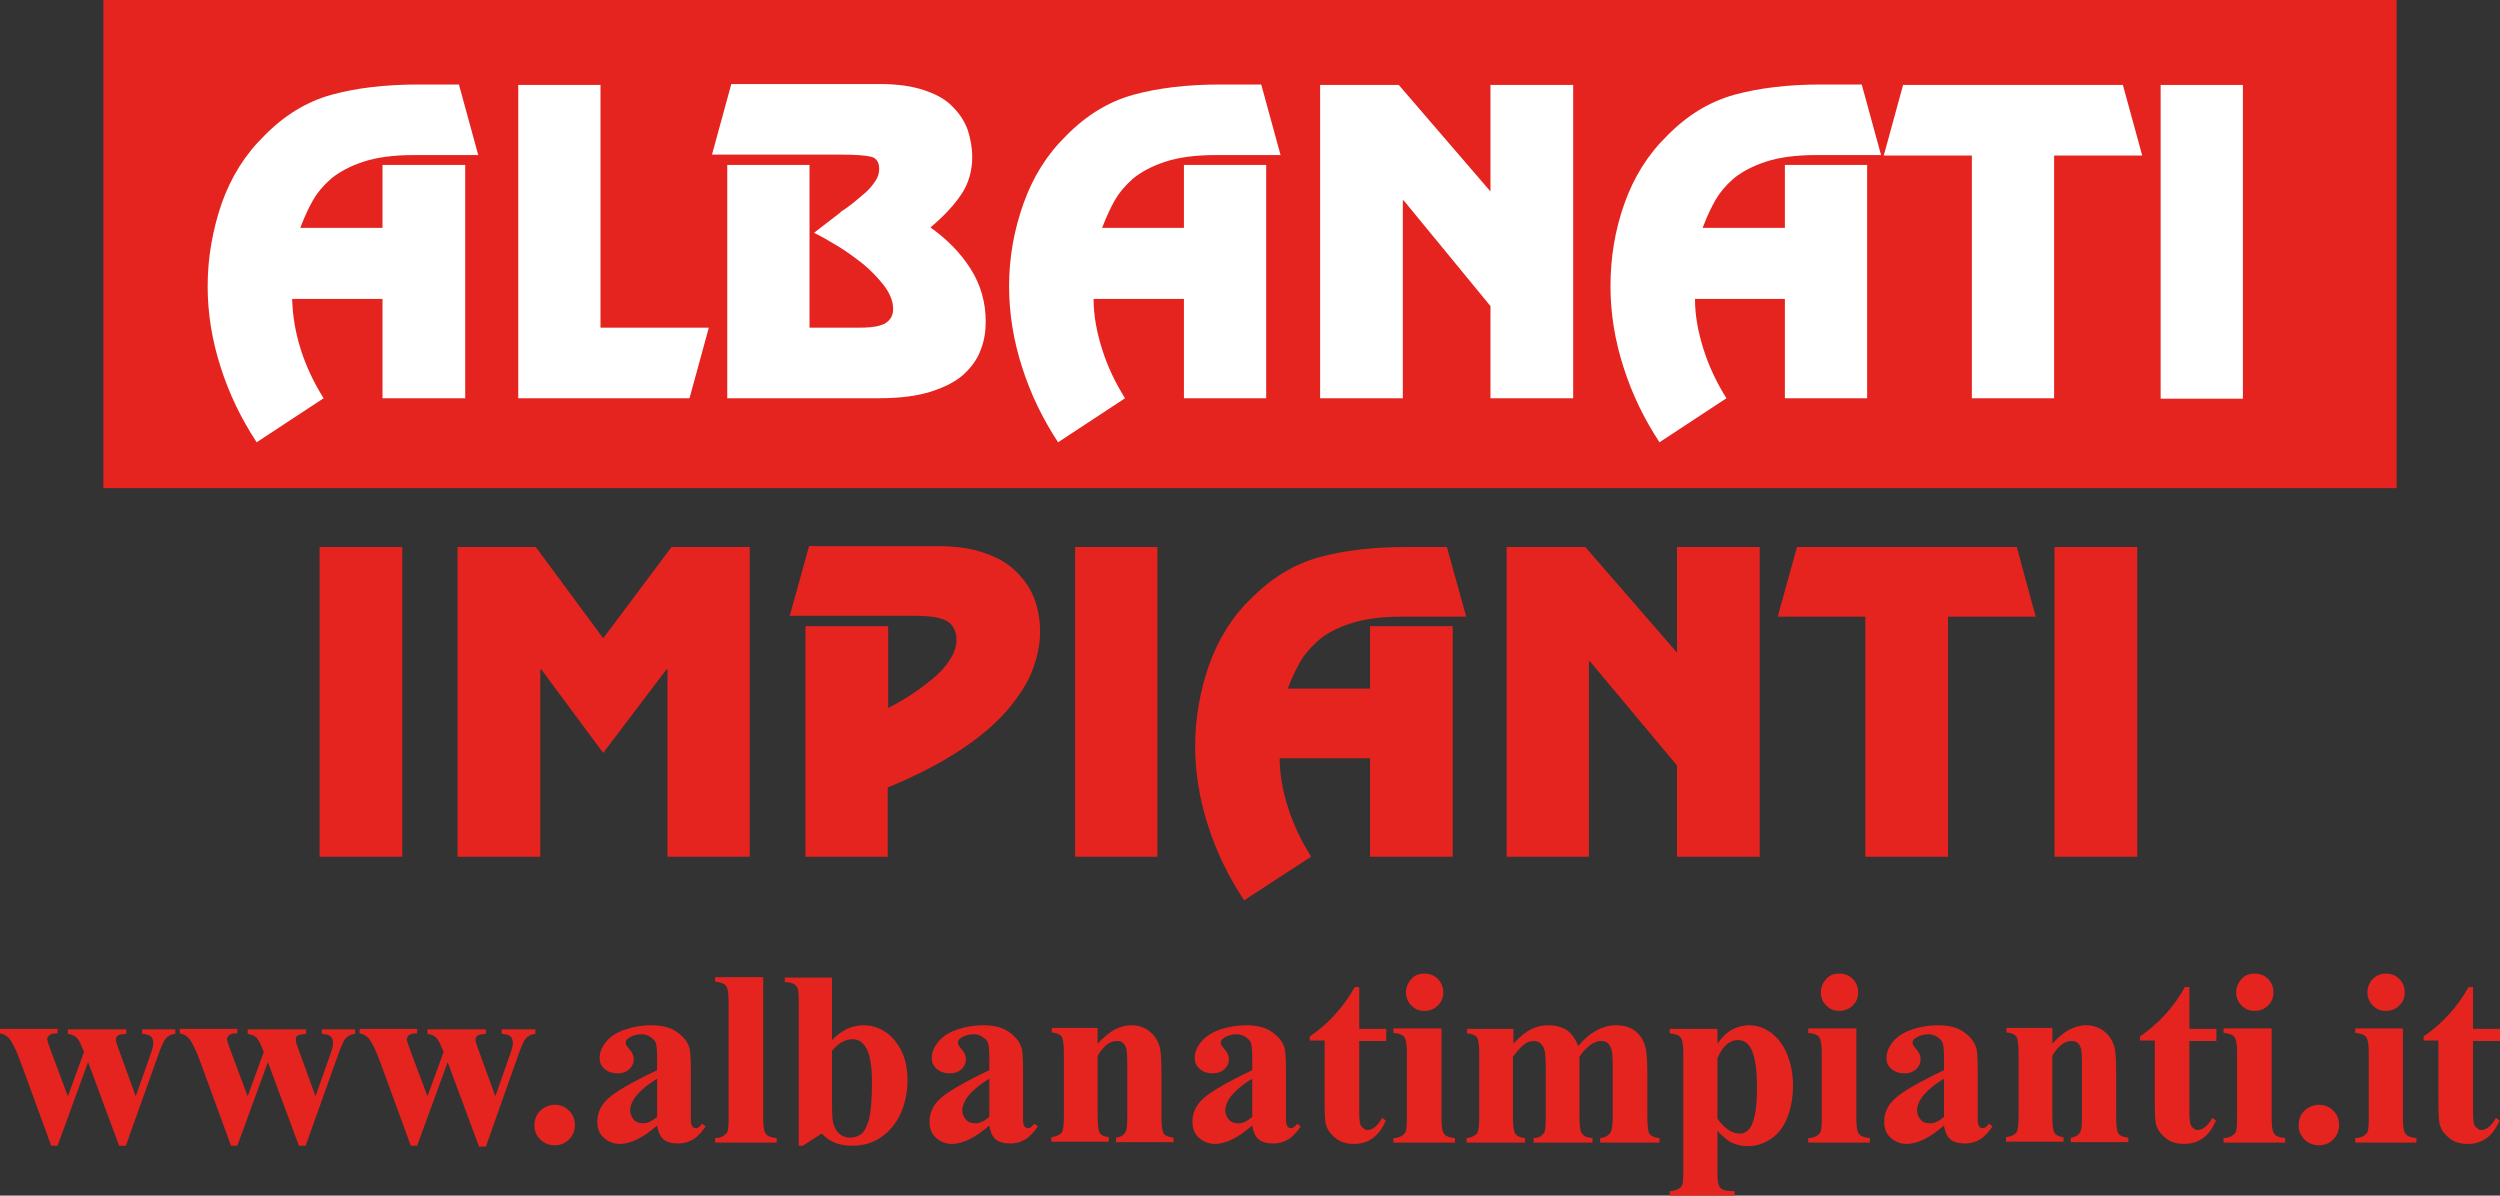 <?xml version="1.0" encoding="utf-8"?>
<!-- Generator: Adobe Illustrator 28.1.0, SVG Export Plug-In . SVG Version: 6.00 Build 0)  -->
<svg version="1.1" id="Livello_1" xmlns="http://www.w3.org/2000/svg" xmlns:xlink="http://www.w3.org/1999/xlink" x="0px" y="0px"
	 viewBox="0 0 556.2 266" enable-background="new 0 0 556.2 266" xml:space="preserve">
<rect x="0" y="0" width="556.2" height="266" fill="#333333" stroke="none"/>
<g>
	<rect x="23" fill="#E52420" width="510.2" height="108.6"/>
	<path fill="#FFFFFF" d="M85.1,50.8V36.7h18.4v51.9H85.1V66.5H65c0.1,3.7,0.7,7.4,1.9,11.2c1.2,3.8,2.9,7.4,5.1,10.9l-14.9,9.8
		c-3.4-5.2-6.1-10.7-8-16.7c-1.9-5.9-2.9-11.9-2.9-18c0-6.4,1.1-12.5,3.1-18.4c2.1-5.9,5.2-10.9,9.5-15.1c4.5-4.6,9.5-7.6,14.9-9.1
		c5.4-1.5,11.9-2.3,19.4-2.3h9l4.3,15.7H92.1c-4.5,0-8.3,0.5-11.3,1.5c-3,1-5.4,2.3-7.2,3.8c-1.8,1.6-3.1,3.2-4,4.8
		c-0.9,1.6-1.8,3.5-2.6,5.6l-0.2,0.5H85.1z"/>
	<polygon fill="#FFFFFF" points="153.4,88.6 115.3,88.6 115.3,18.9 133.6,18.9 133.6,72.9 157.7,72.9 	"/>
	<path fill="#FFFFFF" d="M218.2,77.8c-0.7,2-2,3.8-3.7,5.4c-1.7,1.6-4.2,2.9-7.3,3.9c-3.1,1-7,1.5-11.6,1.5h-33.8V36.7h18.3v36.2
		h10.6c1.1,0,2.1,0,3-0.1c0.8-0.1,1.6-0.2,2.4-0.5c0.8-0.2,1.4-0.7,1.9-1.3c0.5-0.6,0.7-1.4,0.7-2.3c0-1.6-0.6-3.2-1.9-5
		c-1.3-1.7-2.8-3.3-4.7-4.9c-1.9-1.5-3.8-2.9-5.8-4.1c-2-1.2-3.7-2.2-5.2-2.9l5.7-4.4l0.3-0.3c1.1-0.7,2-1.4,2.9-2.1
		c0.8-0.7,1.7-1.4,2.6-2.2c0.9-0.8,1.6-1.7,2.2-2.6c0.6-0.9,0.8-1.8,0.8-2.6c0-1.5-0.6-2.4-1.7-2.7c-1.1-0.3-3.4-0.5-6.9-0.5h-28.6
		l4.3-15.7h33.1c4,0,7.3,0.5,9.9,1.4c2.7,0.9,4.8,2.1,6.3,3.7c1.5,1.5,2.6,3.2,3.3,5.1c0.6,1.9,1,3.9,1,6c0,3.1-0.8,5.9-2.4,8.3
		c-1.6,2.4-3.9,4.9-6.9,7.4c3.8,2.7,6.8,5.8,9,9.3c2.2,3.5,3.3,7.4,3.3,11.6C219.3,73.7,219,75.8,218.2,77.8z"/>
	<path fill="#FFFFFF" d="M263.4,50.8V36.7h18.3v51.9h-18.3V66.5h-20.1c0,3.7,0.7,7.4,1.9,11.2c1.2,3.8,2.9,7.4,5.1,10.9l-14.9,9.8
		c-3.4-5.2-6.1-10.7-8-16.7c-1.9-5.9-2.9-11.9-2.9-18c0-6.4,1.1-12.5,3.2-18.4c2.1-5.9,5.2-10.9,9.5-15.1c4.5-4.6,9.5-7.6,14.9-9.1
		c5.4-1.5,11.9-2.3,19.5-2.3h9l4.3,15.7h-14.4c-4.5,0-8.3,0.5-11.3,1.5c-3,1-5.4,2.3-7.2,3.8c-1.8,1.6-3.1,3.2-4,4.8
		c-0.9,1.6-1.8,3.5-2.6,5.6l-0.2,0.5H263.4z"/>
	<polygon fill="#FFFFFF" points="350,88.6 331.6,88.6 331.6,68.1 312.3,44.6 312.1,44.6 312.1,88.6 293.7,88.6 293.7,18.9 
		311.2,18.9 331.6,42.6 331.6,18.9 350,18.9 	"/>
	<path fill="#FFFFFF" d="M397.1,50.8V36.7h18.3v51.9h-18.3V66.5h-20c0,3.7,0.7,7.4,1.9,11.2c1.2,3.8,2.9,7.4,5.1,10.9l-14.9,9.8
		c-3.4-5.2-6.1-10.7-8-16.7c-1.9-5.9-2.9-11.9-2.9-18c0-6.4,1-12.5,3.1-18.4c2.1-5.9,5.2-10.9,9.5-15.1c4.5-4.6,9.5-7.6,14.9-9.1
		c5.4-1.5,11.9-2.3,19.4-2.3h9l4.3,15.7h-14.4c-4.5,0-8.3,0.5-11.3,1.5c-3,1-5.4,2.3-7.2,3.8c-1.8,1.6-3.1,3.2-4,4.8
		c-0.9,1.6-1.8,3.5-2.6,5.6l-0.2,0.5H397.1z"/>
	<polygon fill="#FFFFFF" points="457,34.6 457,88.6 438.7,88.6 438.7,34.6 419.1,34.6 423.4,18.9 472.3,18.9 476.6,34.6 	"/>
	<rect x="480.7" y="18.9" fill="#FFFFFF" width="18.3" height="69.8"/>
	<rect x="71.1" y="121.7" fill="#E52420" width="18.4" height="68.9"/>
	<polygon fill="#E52420" points="166.8,190.6 148.5,190.6 148.5,148.9 148.3,148.9 134.2,167.5 120.4,148.9 120.2,148.9 
		120.2,190.6 101.8,190.6 101.8,121.7 119.2,121.7 134.2,142 149.4,121.7 166.8,121.7 	"/>
	<path fill="#E52420" d="M197.6,190.6h-18.4v-51.3h18.4v18.2c1.6-0.8,3.2-1.7,4.9-2.8c1.7-1.1,3.3-2.3,4.9-3.6
		c1.6-1.3,2.9-2.7,3.9-4.3c1-1.5,1.5-3,1.5-4.5c0-1.2-0.3-2.1-0.8-2.9c-0.5-0.7-1.2-1.3-2.1-1.6c-0.9-0.3-1.7-0.5-2.7-0.6
		c-0.9-0.1-2-0.2-3.3-0.2h-0.3h-27.9l4.3-15.5h28.5c4.2,0,7.8,0.5,10.7,1.6c3,1,5.4,2.5,7.1,4.3c1.8,1.8,3.1,3.8,3.9,6
		c0.8,2.2,1.2,4.6,1.2,7.1c0,2.8-0.6,5.7-1.7,8.6c-1.1,2.9-3,5.8-5.6,8.9c-2.6,3-6.1,6-10.5,8.9c-4.4,2.9-9.8,5.7-16.1,8.3V190.6z"
		/>
	<rect x="239.2" y="121.7" fill="#E52420" width="18.3" height="68.9"/>
	<path fill="#E52420" d="M323.2,190.6h-18.4v-21.9h-20.1c0,3.7,0.7,7.3,1.9,11.1c1.2,3.7,2.9,7.3,5.1,10.8l-14.9,9.7
		c-3.4-5.1-6.1-10.6-8-16.5c-1.9-5.9-2.9-11.8-2.9-17.8c0-6.3,1.1-12.3,3.1-18.1c2.1-5.8,5.2-10.8,9.5-14.9c4.5-4.5,9.5-7.5,14.9-9
		c5.4-1.5,11.9-2.3,19.5-2.3h9l4.3,15.5h-14.4c-4.5,0-8.3,0.5-11.3,1.5c-3,1-5.4,2.2-7.2,3.8c-1.8,1.6-3.1,3.1-4,4.7
		c-0.9,1.6-1.8,3.4-2.6,5.5l-0.2,0.5h18.3v-13.9h18.4V190.6z"/>
	<polygon fill="#E52420" points="391.5,190.6 373.1,190.6 373.1,170.3 353.7,147.1 353.5,147.1 353.5,190.6 335.2,190.6 
		335.2,121.7 352.7,121.7 373.1,145.2 373.1,121.7 391.5,121.7 	"/>
	<polygon fill="#E52420" points="452.9,137.2 433.4,137.2 433.4,190.6 415,190.6 415,137.2 395.5,137.2 399.8,121.7 448.7,121.7 	
		"/>
	<rect x="457.1" y="121.7" fill="#E52420" width="18.4" height="68.9"/>
</g>
<g>
	<path fill="#E52420" d="M26.5,254.9l-6.9-18.6l-6.8,18.6h-1.4l-6.7-18.3c-1-2.8-1.9-4.6-2.6-5.5c-0.5-0.6-1.1-1-2.1-1.2v-1h12.8v1
		c-0.9,0-1.5,0.1-1.8,0.4c-0.3,0.3-0.5,0.5-0.5,0.9c0,0.3,0.3,1.2,0.9,2.8l3.7,9.9l3.6-9.9l-0.3-0.6c-0.5-1.4-1-2.2-1.4-2.6
		c-0.4-0.4-1-0.6-1.9-0.8v-1h13v1c-1,0.1-1.6,0.2-1.9,0.4c-0.3,0.2-0.4,0.5-0.4,1c0,0.4,0.3,1.3,0.8,2.6l3.6,9.9l3.2-9.1
		c0.5-1.3,0.7-2.2,0.7-2.7c0-0.7-0.2-1.2-0.5-1.5c-0.3-0.3-1-0.5-2-0.6v-1H39v1c-0.8,0.1-1.5,0.4-2,0.9c-0.5,0.5-1.1,1.8-1.9,4.1
		L28,254.9H26.5z"/>
	<path fill="#E52420" d="M66.5,254.9l-6.9-18.6l-6.8,18.6h-1.4l-6.7-18.3c-1-2.8-1.9-4.6-2.6-5.5c-0.5-0.6-1.1-1-2.1-1.2v-1h12.8v1
		c-0.9,0-1.5,0.1-1.8,0.4c-0.3,0.3-0.5,0.5-0.5,0.9c0,0.3,0.3,1.2,0.9,2.8l3.7,9.9l3.6-9.9l-0.3-0.6c-0.5-1.4-1-2.2-1.4-2.6
		c-0.4-0.4-1-0.6-1.9-0.8v-1h13v1c-1,0.1-1.6,0.2-1.9,0.4c-0.3,0.2-0.4,0.5-0.4,1c0,0.4,0.3,1.3,0.8,2.6l3.6,9.9l3.2-9.1
		c0.5-1.3,0.7-2.2,0.7-2.7c0-0.7-0.2-1.2-0.5-1.5c-0.3-0.3-1-0.5-2-0.6v-1H79v1c-0.8,0.1-1.5,0.4-2,0.9c-0.5,0.5-1.1,1.8-1.9,4.1
		L68,254.9H66.5z"/>
	<path fill="#E52420" d="M106.5,254.9l-6.9-18.6l-6.8,18.6h-1.4l-6.7-18.3c-1-2.8-1.9-4.6-2.6-5.5c-0.5-0.6-1.1-1-2.1-1.2v-1h12.8v1
		c-0.9,0-1.5,0.1-1.8,0.4c-0.3,0.3-0.5,0.5-0.5,0.9c0,0.3,0.3,1.2,0.9,2.8l3.7,9.9l3.6-9.9l-0.3-0.6c-0.5-1.4-1-2.2-1.4-2.6
		c-0.4-0.4-1-0.6-1.9-0.8v-1h13v1c-1,0.1-1.6,0.2-1.9,0.4c-0.3,0.2-0.4,0.5-0.4,1c0,0.4,0.3,1.3,0.8,2.6l3.6,9.9l3.2-9.1
		c0.5-1.3,0.7-2.2,0.7-2.7c0-0.7-0.2-1.2-0.5-1.5c-0.3-0.3-1-0.5-2-0.6v-1h7.5v1c-0.8,0.1-1.5,0.4-2,0.9c-0.5,0.5-1.1,1.8-1.9,4.1
		l-7.1,20.1H106.5z"/>
	<path fill="#E52420" d="M123.4,245.8c1.3,0,2.3,0.4,3.2,1.3c0.9,0.9,1.3,1.9,1.3,3.2c0,1.2-0.4,2.3-1.3,3.2
		c-0.9,0.9-1.9,1.3-3.2,1.3c-1.2,0-2.3-0.4-3.2-1.3c-0.9-0.9-1.3-1.9-1.3-3.2c0-1.2,0.4-2.3,1.3-3.2
		C121.1,246.3,122.2,245.8,123.4,245.8z"/>
	<path fill="#E52420" d="M146.2,250.4c-3.1,2.7-5.9,4.1-8.3,4.1c-1.4,0-2.6-0.5-3.6-1.4c-1-0.9-1.4-2.1-1.4-3.6
		c0-1.9,0.8-3.7,2.5-5.2c1.7-1.5,5.3-3.6,10.8-6.2v-2.5c0-1.9-0.1-3.1-0.3-3.6c-0.2-0.5-0.6-0.9-1.2-1.3c-0.6-0.4-1.2-0.6-1.9-0.6
		c-1.2,0-2.1,0.3-2.9,0.8c-0.5,0.3-0.7,0.7-0.7,1.1c0,0.4,0.3,0.8,0.8,1.4c0.7,0.8,1,1.5,1,2.2c0,0.9-0.3,1.6-1,2.3
		c-0.7,0.6-1.5,0.9-2.6,0.9c-1.1,0-2.1-0.3-2.9-1c-0.8-0.7-1.1-1.5-1.1-2.4c0-1.3,0.5-2.5,1.5-3.7c1-1.2,2.5-2.1,4.3-2.7
		c1.8-0.6,3.8-0.9,5.7-0.9c2.4,0,4.3,0.5,5.7,1.5c1.4,1,2.3,2.1,2.7,3.3c0.3,0.8,0.4,2.5,0.4,5.2v9.8c0,1.2,0,1.9,0.1,2.2
		c0.1,0.3,0.2,0.5,0.4,0.7c0.2,0.1,0.4,0.2,0.6,0.2c0.5,0,0.9-0.3,1.4-1l0.8,0.6c-0.9,1.3-1.8,2.3-2.8,2.9c-1,0.6-2.1,0.9-3.3,0.9
		c-1.4,0-2.6-0.3-3.4-1C146.9,252.8,146.4,251.8,146.2,250.4z M146.2,248.5V240c-2.2,1.3-3.8,2.7-4.9,4.1c-0.7,1-1.1,2-1.1,2.9
		c0,0.8,0.3,1.6,0.9,2.2c0.5,0.5,1.1,0.7,1.9,0.7C143.9,250,145,249.5,146.2,248.5z"/>
	<path fill="#E52420" d="M169.8,217.5v31.4c0,1.8,0.2,2.9,0.6,3.4c0.4,0.5,1.2,0.8,2.4,0.9v1h-13.7v-1c1.1,0,1.9-0.4,2.5-1
		c0.4-0.4,0.5-1.5,0.5-3.3v-26.2c0-1.8-0.2-2.9-0.6-3.4c-0.4-0.5-1.2-0.8-2.4-0.9v-1H169.8z"/>
	<path fill="#E52420" d="M185.1,217.5v13.9c2.1-2.2,4.5-3.3,7-3.3c1.7,0,3.4,0.5,4.9,1.5c1.5,1,2.7,2.5,3.6,4.3
		c0.9,1.9,1.3,4,1.3,6.5c0,2.8-0.6,5.3-1.6,7.5c-1.1,2.3-2.6,4-4.4,5.2c-1.8,1.2-3.9,1.8-6.3,1.8c-1.4,0-2.6-0.2-3.7-0.6
		c-1.1-0.4-2.1-1.1-3.1-2.1l-4.2,2.7h-0.9v-32.2c0-1.5-0.1-2.4-0.2-2.7c-0.2-0.5-0.5-0.9-0.9-1.1c-0.4-0.2-1-0.4-2-0.4v-1H185.1z
		 M185.1,233.8v11.3c0,2.3,0.1,3.8,0.2,4.4c0.2,1.1,0.6,1.9,1.3,2.6c0.7,0.7,1.6,1,2.6,1c0.9,0,1.7-0.3,2.4-0.8
		c0.7-0.5,1.2-1.6,1.7-3.1c0.4-1.6,0.7-4.3,0.7-8.4c0-3.9-0.5-6.5-1.5-8c-0.7-1-1.6-1.6-2.8-1.6C188,231.2,186.5,232.1,185.1,233.8z
		"/>
	<path fill="#E52420" d="M220.1,250.4c-3.1,2.7-5.9,4.1-8.3,4.1c-1.4,0-2.6-0.5-3.6-1.4c-1-0.9-1.4-2.1-1.4-3.6
		c0-1.9,0.8-3.7,2.5-5.2c1.7-1.5,5.3-3.6,10.8-6.2v-2.5c0-1.9-0.1-3.1-0.3-3.6c-0.2-0.5-0.6-0.9-1.2-1.3c-0.6-0.4-1.2-0.6-1.9-0.6
		c-1.2,0-2.1,0.3-2.9,0.8c-0.5,0.3-0.7,0.7-0.7,1.1c0,0.4,0.3,0.8,0.8,1.4c0.7,0.8,1,1.5,1,2.2c0,0.9-0.3,1.6-1,2.3
		c-0.7,0.6-1.5,0.9-2.6,0.9c-1.1,0-2.1-0.3-2.9-1c-0.8-0.7-1.1-1.5-1.1-2.4c0-1.3,0.5-2.5,1.5-3.7c1-1.2,2.5-2.1,4.3-2.7
		c1.8-0.6,3.8-0.9,5.7-0.9c2.4,0,4.3,0.5,5.7,1.5c1.4,1,2.3,2.1,2.7,3.3c0.3,0.8,0.4,2.5,0.4,5.2v9.8c0,1.2,0,1.9,0.1,2.2
		c0.1,0.3,0.2,0.5,0.4,0.7c0.2,0.1,0.4,0.2,0.6,0.2c0.5,0,0.9-0.3,1.4-1l0.8,0.6c-0.9,1.3-1.8,2.3-2.8,2.9c-1,0.6-2.1,0.9-3.3,0.9
		c-1.4,0-2.6-0.3-3.4-1C220.8,252.8,220.3,251.8,220.1,250.4z M220.1,248.5V240c-2.2,1.3-3.8,2.7-4.9,4.1c-0.7,1-1.1,2-1.1,2.9
		c0,0.8,0.3,1.6,0.9,2.2c0.5,0.5,1.1,0.7,1.9,0.7C217.8,250,218.9,249.5,220.1,248.5z"/>
	<path fill="#E52420" d="M244.2,228.9v3.3c1.3-1.4,2.5-2.4,3.7-3.1c1.2-0.6,2.5-1,3.8-1c1.6,0,3,0.5,4.1,1.4c1.1,0.9,1.8,2,2.2,3.4
		c0.3,1,0.4,3,0.4,5.9v9.8c0,1.9,0.2,3.2,0.5,3.6c0.4,0.5,1.1,0.8,2.2,0.9v1h-12.8v-1c1-0.1,1.6-0.5,2.1-1.2
		c0.3-0.5,0.4-1.6,0.4-3.4v-11.3c0-2.1-0.1-3.4-0.2-3.9c-0.2-0.5-0.4-1-0.8-1.3c-0.4-0.3-0.8-0.4-1.3-0.4c-1.6,0-3,1.1-4.3,3.3v13.6
		c0,1.9,0.2,3.1,0.5,3.6c0.4,0.5,1,0.8,2,0.9v1h-12.8v-1c1.1-0.1,1.8-0.5,2.3-1c0.3-0.4,0.5-1.6,0.5-3.5v-14.3
		c0-1.9-0.2-3.1-0.5-3.6c-0.4-0.5-1.1-0.8-2.2-0.9v-1H244.2z"/>
	<path fill="#E52420" d="M278.6,250.4c-3.1,2.7-5.9,4.1-8.3,4.1c-1.4,0-2.6-0.5-3.6-1.4c-1-0.9-1.4-2.1-1.4-3.6
		c0-1.9,0.8-3.7,2.5-5.2c1.7-1.5,5.3-3.6,10.8-6.2v-2.5c0-1.9-0.1-3.1-0.3-3.6c-0.2-0.5-0.6-0.9-1.2-1.3c-0.6-0.4-1.2-0.6-1.9-0.6
		c-1.2,0-2.1,0.3-2.9,0.8c-0.5,0.3-0.7,0.7-0.7,1.1c0,0.4,0.3,0.8,0.8,1.4c0.7,0.8,1,1.5,1,2.2c0,0.9-0.3,1.6-1,2.3
		c-0.7,0.6-1.5,0.9-2.6,0.9c-1.1,0-2.1-0.3-2.9-1c-0.8-0.7-1.1-1.5-1.1-2.4c0-1.3,0.5-2.5,1.5-3.7c1-1.2,2.5-2.1,4.3-2.7
		c1.8-0.6,3.8-0.9,5.7-0.9c2.4,0,4.3,0.5,5.7,1.5c1.4,1,2.3,2.1,2.7,3.3c0.3,0.8,0.4,2.5,0.4,5.2v9.8c0,1.2,0,1.9,0.1,2.2
		c0.1,0.3,0.2,0.5,0.4,0.7c0.2,0.1,0.4,0.2,0.6,0.2c0.5,0,0.9-0.3,1.4-1l0.8,0.6c-0.9,1.3-1.8,2.3-2.8,2.9c-1,0.6-2.1,0.9-3.3,0.9
		c-1.4,0-2.6-0.3-3.4-1C279.3,252.8,278.8,251.8,278.6,250.4z M278.6,248.5V240c-2.2,1.3-3.8,2.7-4.9,4.1c-0.7,1-1.1,2-1.1,2.9
		c0,0.8,0.3,1.6,0.9,2.2c0.5,0.5,1.1,0.7,1.9,0.7C276.4,250,277.4,249.5,278.6,248.5z"/>
	<path fill="#E52420" d="M302.4,219.6v9.3h6v2.7h-6v15.6c0,1.5,0.1,2.4,0.2,2.8c0.1,0.4,0.4,0.8,0.7,1c0.3,0.3,0.7,0.4,0.9,0.4
		c1.2,0,2.3-0.9,3.3-2.7l0.8,0.6c-1.5,3.5-3.8,5.2-7.1,5.2c-1.6,0-3-0.4-4.1-1.3c-1.1-0.9-1.8-1.9-2.1-3c-0.2-0.6-0.3-2.3-0.3-5
		v-13.7h-3.3v-0.9c2.3-1.6,4.2-3.3,5.8-5.1c1.6-1.8,3-3.7,4.2-5.9H302.4z"/>
	<path fill="#E52420" d="M320.7,228.9v20c0,1.8,0.2,2.9,0.6,3.4c0.4,0.5,1.2,0.8,2.4,0.9v1h-13.7v-1c1.1,0,1.9-0.4,2.5-1
		c0.4-0.4,0.5-1.5,0.5-3.3v-14.8c0-1.8-0.2-2.9-0.6-3.4c-0.4-0.5-1.2-0.8-2.4-0.9v-1H320.7z M316.9,216.6c1.2,0,2.2,0.4,3,1.2
		c0.8,0.8,1.2,1.8,1.2,3s-0.4,2.1-1.2,2.9c-0.8,0.8-1.8,1.2-3,1.2c-1.2,0-2.1-0.4-2.9-1.2c-0.8-0.8-1.2-1.8-1.2-2.9s0.4-2.1,1.2-3
		C314.7,217,315.7,216.6,316.9,216.6z"/>
	<path fill="#E52420" d="M336.7,228.9v3.3c1.4-1.5,2.7-2.6,3.9-3.2c1.2-0.6,2.5-0.9,3.9-0.9c1.6,0,3,0.4,4.1,1.1
		c1.1,0.8,1.9,1.9,2.5,3.5c1.4-1.6,2.8-2.8,4.2-3.5c1.3-0.7,2.7-1.1,4.2-1.1c1.7,0,3.1,0.4,4.2,1.2c1,0.8,1.8,1.8,2.2,3.1
		c0.4,1.2,0.6,3.2,0.6,5.9v10.4c0,1.9,0.2,3.2,0.5,3.6c0.4,0.5,1.1,0.8,2.2,0.9v1H356v-1c1-0.1,1.8-0.5,2.3-1.2
		c0.3-0.5,0.5-1.6,0.5-3.4v-10.9c0-2.3-0.1-3.7-0.3-4.3c-0.2-0.6-0.5-1.1-0.9-1.4c-0.4-0.3-0.8-0.4-1.4-0.4c-0.8,0-1.6,0.3-2.4,0.9
		c-0.8,0.6-1.6,1.4-2.4,2.6v13.6c0,1.8,0.2,3,0.5,3.4c0.4,0.7,1.2,1,2.4,1.1v1h-13.1v-1c0.7,0,1.3-0.2,1.7-0.5
		c0.4-0.3,0.7-0.7,0.8-1.1c0.1-0.4,0.2-1.4,0.2-2.9v-10.9c0-2.3-0.1-3.7-0.3-4.3c-0.2-0.6-0.5-1-0.9-1.4c-0.4-0.3-0.9-0.5-1.4-0.5
		c-0.7,0-1.4,0.2-2,0.6c-0.8,0.6-1.7,1.5-2.7,2.9v13.6c0,1.8,0.2,3,0.5,3.5c0.4,0.6,1.1,0.9,2.2,1v1h-13v-1c1.1-0.1,1.8-0.5,2.3-1
		c0.3-0.4,0.5-1.6,0.5-3.5v-14.3c0-1.9-0.2-3.1-0.5-3.6c-0.4-0.5-1.1-0.8-2.2-0.9v-1H336.7z"/>
	<path fill="#E52420" d="M382.1,251.6v9.4c0,1.3,0.1,2.2,0.3,2.7c0.2,0.5,0.5,0.8,1,1c0.4,0.2,1.3,0.3,2.5,0.3v1h-14.4v-1
		c1.1,0,1.9-0.4,2.5-0.9c0.4-0.4,0.5-1.5,0.5-3.2v-26.7c0-1.8-0.2-2.9-0.6-3.4c-0.4-0.5-1.2-0.8-2.4-0.9v-1h10.6v3.3
		c0.9-1.3,1.8-2.2,2.7-2.8c1.3-0.8,2.8-1.3,4.3-1.3c1.9,0,3.5,0.6,5.1,1.8c1.5,1.2,2.7,2.8,3.5,4.9c0.8,2.1,1.2,4.3,1.2,6.7
		c0,2.6-0.4,4.9-1.2,7c-0.8,2.1-2,3.7-3.6,4.8c-1.6,1.1-3.3,1.7-5.2,1.7c-1.4,0-2.7-0.3-3.9-0.9
		C384.1,253.5,383.1,252.7,382.1,251.6z M382.1,248.9c1.6,2.2,3.2,3.3,5,3.3c1,0,1.8-0.5,2.4-1.5c0.9-1.5,1.4-4.4,1.4-8.7
		c0-4.4-0.5-7.3-1.5-9c-0.7-1.1-1.6-1.6-2.8-1.6c-1.8,0-3.3,1.3-4.5,4V248.9z"/>
	<path fill="#E52420" d="M413,228.9v20c0,1.8,0.2,2.9,0.6,3.4c0.4,0.5,1.2,0.8,2.4,0.9v1h-13.7v-1c1.1,0,1.9-0.4,2.5-1
		c0.4-0.4,0.5-1.5,0.5-3.3v-14.8c0-1.8-0.2-2.9-0.6-3.4c-0.4-0.5-1.2-0.8-2.4-0.9v-1H413z M409.2,216.6c1.2,0,2.2,0.4,3,1.2
		c0.8,0.8,1.2,1.8,1.2,3s-0.4,2.1-1.2,2.9c-0.8,0.8-1.8,1.2-3,1.2c-1.2,0-2.1-0.4-2.9-1.2c-0.8-0.8-1.2-1.8-1.2-2.9s0.4-2.1,1.2-3
		S408.1,216.6,409.2,216.6z"/>
	<path fill="#E52420" d="M432.5,250.4c-3.1,2.7-5.9,4.1-8.3,4.1c-1.4,0-2.6-0.5-3.6-1.4c-1-0.9-1.4-2.1-1.4-3.6
		c0-1.9,0.8-3.7,2.5-5.2c1.7-1.5,5.3-3.6,10.8-6.2v-2.5c0-1.9-0.1-3.1-0.3-3.6c-0.2-0.5-0.6-0.9-1.2-1.3c-0.6-0.4-1.2-0.6-1.9-0.6
		c-1.2,0-2.1,0.3-2.9,0.8c-0.5,0.3-0.7,0.7-0.7,1.1c0,0.4,0.3,0.8,0.8,1.4c0.7,0.8,1,1.5,1,2.2c0,0.9-0.3,1.6-1,2.3
		c-0.7,0.6-1.5,0.9-2.6,0.9c-1.1,0-2.1-0.3-2.9-1c-0.8-0.7-1.1-1.5-1.1-2.4c0-1.3,0.5-2.5,1.5-3.7c1-1.2,2.5-2.1,4.3-2.7
		c1.8-0.6,3.8-0.9,5.7-0.9c2.4,0,4.3,0.5,5.7,1.5c1.4,1,2.3,2.1,2.7,3.3c0.3,0.8,0.4,2.5,0.4,5.2v9.8c0,1.2,0,1.9,0.1,2.2
		c0.1,0.3,0.2,0.5,0.4,0.7c0.2,0.1,0.4,0.2,0.6,0.2c0.5,0,0.9-0.3,1.4-1l0.8,0.6c-0.9,1.3-1.8,2.3-2.8,2.9c-1,0.6-2.1,0.9-3.3,0.9
		c-1.4,0-2.6-0.3-3.4-1C433.2,252.8,432.7,251.8,432.5,250.4z M432.5,248.5V240c-2.2,1.3-3.8,2.7-4.9,4.1c-0.7,1-1.1,2-1.1,2.9
		c0,0.8,0.3,1.6,0.9,2.2c0.4,0.5,1.1,0.7,1.9,0.7C430.3,250,431.3,249.5,432.5,248.5z"/>
	<path fill="#E52420" d="M456.6,228.9v3.3c1.3-1.4,2.5-2.4,3.7-3.1c1.2-0.6,2.5-1,3.8-1c1.6,0,3,0.5,4.1,1.4c1.1,0.9,1.8,2,2.2,3.4
		c0.3,1,0.4,3,0.4,5.9v9.8c0,1.9,0.2,3.2,0.5,3.6c0.4,0.5,1.1,0.8,2.2,0.9v1h-12.8v-1c1-0.1,1.6-0.5,2.1-1.2
		c0.3-0.5,0.4-1.6,0.4-3.4v-11.3c0-2.1-0.1-3.4-0.2-3.9c-0.2-0.5-0.4-1-0.8-1.3c-0.4-0.3-0.8-0.4-1.3-0.4c-1.6,0-3,1.1-4.3,3.3v13.6
		c0,1.9,0.2,3.1,0.5,3.6c0.4,0.5,1,0.8,2,0.9v1h-12.8v-1c1.1-0.1,1.8-0.5,2.3-1c0.3-0.4,0.5-1.6,0.5-3.5v-14.3
		c0-1.9-0.2-3.1-0.5-3.6c-0.4-0.5-1.1-0.8-2.2-0.9v-1H456.6z"/>
	<path fill="#E52420" d="M487.1,219.6v9.3h6v2.7h-6v15.6c0,1.5,0.1,2.4,0.2,2.8c0.1,0.4,0.4,0.8,0.7,1c0.3,0.3,0.7,0.4,0.9,0.4
		c1.2,0,2.3-0.9,3.3-2.7l0.8,0.6c-1.5,3.5-3.8,5.2-7.1,5.2c-1.6,0-3-0.4-4.1-1.3c-1.1-0.9-1.8-1.9-2.1-3c-0.2-0.6-0.3-2.3-0.3-5
		v-13.7h-3.3v-0.9c2.3-1.6,4.2-3.3,5.8-5.1c1.6-1.8,3-3.7,4.2-5.9H487.1z"/>
	<path fill="#E52420" d="M505.4,228.9v20c0,1.8,0.2,2.9,0.6,3.4c0.4,0.5,1.2,0.8,2.4,0.9v1h-13.7v-1c1.1,0,1.9-0.4,2.5-1
		c0.4-0.4,0.5-1.5,0.5-3.3v-14.8c0-1.8-0.2-2.9-0.6-3.4c-0.4-0.5-1.2-0.8-2.4-0.9v-1H505.4z M501.6,216.6c1.2,0,2.2,0.4,3,1.2
		c0.8,0.8,1.2,1.8,1.2,3s-0.4,2.1-1.2,2.9c-0.8,0.8-1.8,1.2-3,1.2c-1.2,0-2.1-0.4-2.9-1.2c-0.8-0.8-1.2-1.8-1.2-2.9s0.4-2.1,1.2-3
		C499.4,217,500.4,216.6,501.6,216.6z"/>
	<path fill="#E52420" d="M515.9,245.8c1.3,0,2.3,0.4,3.2,1.3c0.9,0.9,1.3,1.9,1.3,3.2c0,1.2-0.4,2.3-1.3,3.2
		c-0.9,0.9-1.9,1.3-3.2,1.3c-1.2,0-2.3-0.4-3.2-1.3c-0.9-0.9-1.3-1.9-1.3-3.2c0-1.2,0.4-2.3,1.3-3.2
		C513.6,246.3,514.7,245.8,515.9,245.8z"/>
	<path fill="#E52420" d="M534.6,228.9v20c0,1.8,0.2,2.9,0.6,3.4c0.4,0.5,1.2,0.8,2.4,0.9v1H524v-1c1.1,0,1.9-0.4,2.5-1
		c0.4-0.4,0.5-1.5,0.5-3.3v-14.8c0-1.8-0.2-2.9-0.6-3.4c-0.4-0.5-1.2-0.8-2.4-0.9v-1H534.6z M530.8,216.6c1.2,0,2.2,0.4,3,1.2
		c0.8,0.8,1.2,1.8,1.2,3s-0.4,2.1-1.2,2.9c-0.8,0.8-1.8,1.2-3,1.2c-1.2,0-2.1-0.4-2.9-1.2c-0.8-0.8-1.2-1.8-1.2-2.9s0.4-2.1,1.2-3
		C528.7,217,529.7,216.6,530.8,216.6z"/>
	<path fill="#E52420" d="M550.2,219.6v9.3h6v2.7h-6v15.6c0,1.5,0.1,2.4,0.2,2.8c0.1,0.4,0.4,0.8,0.7,1c0.3,0.3,0.7,0.4,0.9,0.4
		c1.2,0,2.3-0.9,3.3-2.7l0.8,0.6c-1.5,3.5-3.8,5.2-7.1,5.2c-1.6,0-3-0.4-4.1-1.3c-1.1-0.9-1.8-1.9-2.1-3c-0.2-0.6-0.3-2.3-0.3-5
		v-13.7h-3.3v-0.9c2.3-1.6,4.2-3.3,5.8-5.1c1.6-1.8,3-3.7,4.2-5.9H550.2z"/>
</g>
</svg>
